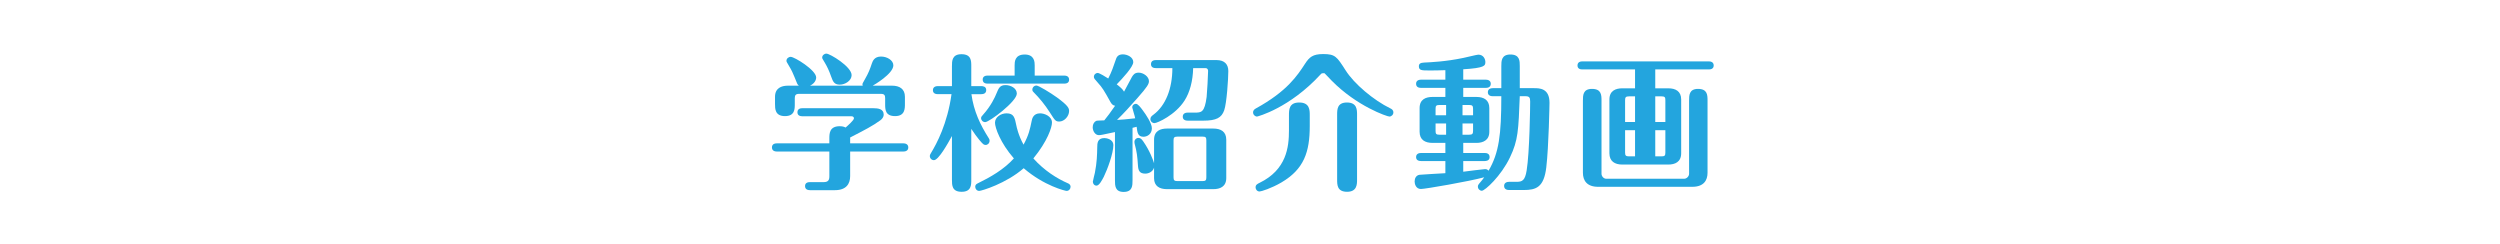 <?xml version="1.0" encoding="utf-8"?>
<!-- Generator: Adobe Illustrator 15.0.0, SVG Export Plug-In  -->
<!DOCTYPE svg PUBLIC "-//W3C//DTD SVG 1.1//EN" "http://www.w3.org/Graphics/SVG/1.1/DTD/svg11.dtd">
<svg version="1.1"
	 xmlns="http://www.w3.org/2000/svg" xmlns:xlink="http://www.w3.org/1999/xlink" xmlns:a="http://ns.adobe.com/AdobeSVGViewerExtensions/3.0/"
	 x="0px" y="0px" width="820px" height="80px" viewBox="-251.469 -16.392 820 80" enable-background="new -251.469 -16.392 820 80"
	 xml:space="preserve">
<defs>
</defs>
<g>
	<path fill="#23A5DE" d="M3.363,33.311c-0.625,0-1.633-0.191-1.633-1.344c0-1.2,1.057-1.344,1.633-1.344h17.195v-1.537
		c0-1.631,0-4.08,3.411-4.08c1.009,0,1.537,0.24,1.921,0.433c0.816-0.72,2.738-2.4,2.738-3.024c0-0.048,0-0.672-0.864-0.672H11.721
		c-0.576,0-1.633-0.144-1.633-1.296c0-1.248,1.104-1.344,1.633-1.344H34.97c1.489,0,3.411,0.192,3.411,2.064
		c0,0.912-0.577,1.488-1.058,1.872c-2.546,1.872-5.188,3.216-9.942,5.665v1.92h17.436c0.576,0,1.634,0.191,1.634,1.344
		c0,1.2-1.104,1.344-1.634,1.344H27.381v8.064c0,2.545-1.297,4.609-4.996,4.609h-8.166c-0.576,0-1.633-0.145-1.633-1.344
		c0-1.201,1.104-1.297,1.633-1.297h4.467c1.537,0,1.873-0.721,1.873-1.92v-8.113H3.363z M31.512,11.709
		c-0.049-0.144-0.097-0.288-0.097-0.48s0.097-0.384,0.864-1.728c1.153-2.016,1.586-3.168,2.21-5.041
		c0.288-0.816,0.817-2.304,3.026-2.304c2.018,0,4.035,1.248,4.035,2.88c0,2.784-6.484,6.528-6.773,6.672h6.341
		c2.45,0,4.228,1.056,4.228,3.648v2.352c0,1.536,0,3.984-3.219,3.984c-3.267,0-3.267-2.208-3.267-3.984v-1.92
		c0-0.912-0.239-1.392-1.394-1.392H10.616c-1.104,0-1.394,0.48-1.394,1.392v1.92c0,1.68,0,3.984-3.218,3.984
		c-3.267,0-3.267-2.4-3.267-3.984v-2.352c0-2.832,2.066-3.648,4.227-3.648h3.604c-0.48-0.336-0.576-0.624-1.441-2.832
		C8.695,7.821,8.215,6.669,7.35,5.277c-0.769-1.296-0.864-1.44-0.864-1.728c0-0.72,0.673-1.296,1.394-1.296
		c1.248,0,8.357,4.368,8.357,6.769c0,0.144,0,1.728-2.018,2.688H31.512z M23.97,11.374c-1.874,0-2.257-1.104-2.834-2.688
		c-0.673-1.92-1.297-3.216-2.065-4.513c-0.769-1.296-0.865-1.392-0.865-1.68c0-0.72,0.673-1.296,1.394-1.296
		c1.153,0,8.263,4.272,8.263,7.057C27.861,10.029,25.795,11.374,23.97,11.374z"/>
	<path fill="#23A5DE" d="M70.377,11.854c0.528,0,1.633,0.096,1.633,1.296c0,1.248-1.152,1.344-1.633,1.344h-3.219
		c0.77,5.617,2.883,10.033,5.717,14.497c0.191,0.289,0.24,0.48,0.24,0.769c0,0.815-0.625,1.392-1.297,1.392
		c-0.24,0-0.529-0.096-0.673-0.191c-0.433-0.24-2.114-2.16-4.035-5.089v16.706c0,1.729,0,3.936-3.17,3.936
		c-3.171,0-3.171-2.16-3.171-3.936V28.223c-1.44,2.641-4.419,7.92-5.908,7.92c-0.768,0-1.345-0.623-1.345-1.344
		c0-0.384,0.144-0.576,0.384-1.008c1.874-3.072,5.381-9.601,6.726-19.298h-4.468c-0.576,0-1.633-0.144-1.633-1.296
		c0-1.2,1.105-1.344,1.633-1.344h4.611V5.325c0-1.68,0-3.937,3.123-3.937c3.218,0,3.218,2.16,3.218,3.937v6.528H70.377z
		 M86.9,23.375c0.145-0.816,0.529-2.592,2.787-2.592c1.44,0,3.891,0.96,3.891,3.024c0,1.584-1.49,6.145-6.102,11.76
		c3.555,3.984,7.782,6.625,11.337,8.162c0.337,0.143,0.864,0.432,0.864,1.152c0,0.672-0.527,1.344-1.297,1.344
		c-0.385,0-7.35-1.633-14.074-7.441c-5.813,5.041-13.834,7.441-14.602,7.441c-0.77,0-1.297-0.672-1.297-1.344
		c0-0.434,0.191-0.816,0.672-1.057c4.419-2.16,8.694-4.609,12.008-8.258c-4.418-5.039-6.195-10.08-6.195-11.712
		c0-1.872,1.969-3.072,3.795-3.072c2.4,0,2.689,1.392,3.218,4.033c0.048,0.24,0.624,3.168,2.354,6.24
		C85.988,27.887,86.373,25.918,86.9,23.375z M70.328,22.367c0-0.432,0.193-0.624,0.625-1.104c2.643-2.928,3.939-5.808,4.42-7.008
		c0.721-1.728,1.104-2.736,2.978-2.736c1.681,0,3.698,1.008,3.698,2.784c0,2.592-9.029,9.361-10.375,9.361
		C70.905,23.663,70.328,23.039,70.328,22.367z M81.328,8.397v-3.36c0-1.056,0-3.552,3.314-3.552c3.219,0,3.268,2.544,3.268,3.552
		v3.36h9.654c0.48,0,1.633,0.096,1.633,1.344c0,1.2-1.104,1.296-1.633,1.296H72.49c-0.528,0-1.633-0.096-1.633-1.344
		c0-1.152,1.057-1.296,1.633-1.296H81.328z M95.979,23.471c-1.201,0-1.394-0.288-3.122-3.024c-1.586-2.496-3.459-4.752-5.236-6.528
		c-0.24-0.24-0.48-0.432-0.48-0.912c0-0.72,0.576-1.344,1.346-1.344c0.672,0,4.516,2.304,6.772,3.937
		c3.603,2.64,3.938,3.504,3.938,4.416C99.197,21.743,97.613,23.471,95.979,23.471z"/>
	<path fill="#23A5DE" d="M114.238,26.926c-4.227,0.912-4.707,1.009-5.283,1.009c-1.201,0-2.018-1.345-2.018-2.593
		c0-1.056,0.527-1.776,1.104-2.063c0.24-0.096,0.48-0.144,2.69-0.192c0.961-1.2,2.065-2.592,3.555-4.8
		c-0.384-0.048-0.96-0.192-1.489-1.152c-2.209-3.984-2.689-4.752-4.082-6.289c-1.105-1.248-1.394-1.536-1.394-2.017
		c0-0.816,0.673-1.296,1.249-1.296s2.738,1.344,3.459,1.824c1.152-2.208,1.729-4.032,2.449-6.097c0.24-0.72,0.576-1.824,2.354-1.824
		c1.441,0,3.41,0.912,3.41,2.544c0,1.536-3.506,5.329-5.428,7.296c0.961,0.72,2.018,1.632,2.402,2.4
		c0.384-0.672,2.161-4.08,2.594-4.849c0.432-0.672,0.864-1.392,2.209-1.392c1.537,0,3.363,1.296,3.363,2.785
		c0,0.912-0.48,1.824-3.795,5.568c-2.547,2.88-4.371,4.896-6.678,7.152c0.625,0,3.604-0.24,5.957-0.528
		c-0.096-0.432-0.192-0.96-0.48-1.824c-0.433-1.44-0.48-1.632-0.48-1.728c0-0.864,0.721-1.2,1.201-1.2
		c0.672,0,1.585,1.248,2.161,2.016c1.201,1.584,3.074,4.417,3.074,6c0,1.969-1.585,2.785-2.737,2.785
		c-1.874,0-2.018-1.344-2.258-3.265c-0.433,0.097-0.576,0.144-1.346,0.336v17.138c0,1.824,0,3.889-2.93,3.889
		c-2.834,0-2.834-2.113-2.834-3.793V26.926z M106.984,43.2c0-0.24,0.577-2.496,0.673-2.928c0.673-3.457,0.721-5.904,0.769-8.257
		c0-1.392,0.049-3.12,2.354-3.12c0.529,0,2.931,0.288,2.931,2.352c0,2.641-1.921,7.873-3.122,10.322
		c-0.529,1.008-1.489,2.928-2.402,2.928C107.465,44.497,106.984,43.872,106.984,43.2z M127.063,29.423
		c0-2.88,2.065-3.648,4.228-3.648h15.227c2.449,0,4.227,1.008,4.227,3.648V42c0,2.881-2.113,3.648-4.227,3.648h-15.227
		c-2.45,0-4.228-1.008-4.228-3.602v-3.455c-0.433,1.393-1.825,1.969-2.882,1.969c-1.97,0-2.307-1.152-2.402-2.689
		c-0.191-2.977-0.384-4.512-1.057-7.008c-0.048-0.192-0.096-0.433-0.096-0.721c0-0.72,0.576-1.296,1.297-1.296
		c0.769,0,1.104,0.479,1.633,1.2c2.066,2.977,3.17,5.953,3.507,7.104V29.423z M127.688,5.949c-0.624,0-1.633-0.144-1.633-1.296
		c0-1.2,1.057-1.344,1.633-1.344h19.839c2.737,0,3.891,1.488,3.891,3.6c0,2.544-0.528,10.561-1.345,12.865
		c-0.865,2.448-2.546,3.408-6.869,3.408h-5.092c-0.576,0-1.633-0.144-1.633-1.296c0-1.2,1.104-1.344,1.633-1.344h2.258
		c2.209,0,3.266,0,3.939-5.137c0.144-1.248,0.479-7.249,0.479-8.544c0-0.432-0.24-0.912-0.816-0.912h-4.083
		c-0.096,4.224-1.105,7.969-2.834,10.657c-2.979,4.705-8.935,7.393-9.895,7.393c-0.625,0-1.297-0.528-1.297-1.344
		c0-0.672,0.432-1.008,1.008-1.44c3.939-2.928,6.197-8.449,6.197-15.265H127.688z M142.963,43.008c1.057,0,1.249-0.336,1.249-1.248
		V29.711c0-1.008-0.192-1.297-1.249-1.297h-8.214c-1.104,0-1.297,0.336-1.297,1.297V41.76c0,0.961,0.24,1.248,1.297,1.248H142.963z"
		/>
	<path fill="#23A5DE" d="M181.685,8.013c-10.184,11.089-20.703,13.825-20.847,13.825c-0.625,0-1.297-0.576-1.297-1.344
		c0-0.816,0.576-1.104,0.96-1.344c10.231-5.617,13.595-10.801,16.092-14.642c1.394-2.16,2.546-3.168,5.956-3.168
		c3.939,0,4.467,0.864,7.301,5.28c2.835,4.513,9.271,9.889,14.699,12.529c0.385,0.192,1.009,0.48,1.009,1.344
		c0,0.768-0.673,1.344-1.297,1.344c-0.769,0-10.712-3.408-18.926-11.761c-0.384-0.384-1.921-2.016-2.257-2.353
		c-0.097-0.144-0.337-0.096-0.529-0.096C181.925,7.629,181.925,7.773,181.685,8.013z M171.309,21.406c0-1.776,0-4.176,3.363-4.176
		c3.458,0,3.458,2.496,3.458,4.176v3.553c0,8.496-1.874,14.113-9.271,18.48c-3.363,1.969-6.678,2.977-7.205,2.977
		c-0.77,0-1.297-0.672-1.297-1.344c0-0.865,0.624-1.152,1.297-1.488c8.887-4.32,9.654-11.762,9.654-17.186V21.406z M193.645,42.481
		c0,1.535,0,4.031-3.266,4.031c-3.267,0-3.267-2.256-3.267-4.031V21.262c0-1.728,0-4.032,3.218-4.032c3.314,0,3.314,2.4,3.314,4.032
		V42.481z"/>
	<path fill="#23A5DE" d="M238.18,15.166c-0.576,0-1.633-0.144-1.633-1.296c0-1.2,1.104-1.344,1.633-1.344h2.785V5.277
		c0-1.632,0-3.792,2.979-3.792c3.074,0,3.074,2.112,3.074,3.792v7.249h4.707c1.73,0,5.045,0,5.045,4.8
		c0,0.096-0.24,14.257-1.057,21.17c-0.77,6.576-3.363,7.439-7.398,7.439h-4.803c-0.529,0-1.633-0.143-1.633-1.344
		c0-1.199,1.152-1.344,1.633-1.344h2.449c1.826,0,2.785-0.385,3.314-3.744c0.961-5.904,1.152-20.786,1.152-22.563
		c0-1.392-0.287-1.776-1.633-1.776h-1.777c-0.432,11.185-0.527,14.45-3.219,20.065c-2.93,6.145-8.213,10.945-9.223,10.945
		c-0.672,0-1.297-0.576-1.297-1.344c0-0.48,0.096-0.625,0.961-1.633c0.432-0.527,0.77-0.912,1.105-1.439
		c-4.947,1.344-19.311,3.84-20.752,3.84c-1.633,0-2.064-1.631-2.064-2.447c0-1.057,0.48-2.018,1.584-2.209
		c0.576-0.096,6.533-0.383,8.502-0.527v-3.984h-7.973c-0.576,0-1.633-0.145-1.633-1.297c0-1.199,1.104-1.344,1.633-1.344h7.973
		v-3.313h-4.227c-2.449,0-4.227-1.008-4.227-3.648v-7.776c0-2.88,2.064-3.648,4.227-3.648h4.227V12.43h-7.973
		c-0.576,0-1.633-0.144-1.633-1.344s1.104-1.344,1.633-1.344h7.973v-3.12c-1.633,0.096-4.227,0.096-5.33,0.096
		c-2.355,0-3.363,0-3.363-1.344c0-0.816,0.432-1.2,1.777-1.248c1.969-0.096,6.965-0.288,12.873-1.536
		c0.77-0.144,4.371-1.056,4.852-1.056c1.777,0,2.307,1.584,2.307,2.4c0,1.248-0.24,1.968-7.254,2.4v3.408h7.396
		c0.48,0,1.633,0.144,1.633,1.344c0,1.248-1.152,1.344-1.633,1.344h-7.396v2.976h4.322c2.451,0,4.229,1.008,4.229,3.648v7.776
		c0,2.832-2.115,3.648-4.229,3.648h-4.322v3.313h7.014c0.527,0,1.633,0.096,1.633,1.344c0,1.201-1.154,1.297-1.633,1.297h-7.014
		v3.504c1.152-0.145,6.629-0.863,7.205-0.863c0.672,0,0.961,0.383,1.105,0.527c3.41-5.856,4.178-11.713,4.178-24.434H238.18z
		 M222.855,18.046h-2.209c-1.057,0-1.248,0.288-1.248,1.249v2.112h3.457V18.046z M222.855,24.095h-3.457v2.449
		c0,0.959,0.191,1.248,1.248,1.248h2.209V24.095z M228.236,21.406h3.459v-2.112c0-0.96-0.24-1.249-1.297-1.249h-2.162V21.406z
		 M228.236,27.792h2.162c1.057,0,1.297-0.289,1.297-1.248v-2.449h-3.459V27.792z"/>
	<path fill="#23A5DE" d="M295.73,12.574c2.449,0,4.227,1.008,4.227,3.648v17.665c0,2.881-2.066,3.697-4.227,3.697h-15.084
		c-2.449,0-4.227-1.057-4.227-3.697V16.222c0-2.88,2.113-3.648,4.227-3.648h4.18V6.381h-17.244c-0.625,0-1.633-0.144-1.633-1.296
		c0-1.2,1.057-1.344,1.633-1.344h41.406c0.576,0,1.633,0.144,1.633,1.344s-1.105,1.296-1.633,1.296h-17.533v6.192H295.73z
		 M273.826,40.608c0,0.721,0.625,1.633,1.586,1.633h25.506c0.865,0,1.633-0.816,1.633-1.633V16.654c0-1.776,0-3.888,2.93-3.888
		c3.123,0,3.123,2.064,3.123,3.888v23.618c0,2.545-1.297,4.609-4.996,4.609h-30.887c-3.65,0-4.994-2.018-4.994-4.609V16.654
		c0-1.776,0-3.888,2.977-3.888c3.123,0,3.123,2.064,3.123,3.888V40.608z M284.826,23.615v-8.401h-1.969
		c-1.057,0-1.297,0.288-1.297,1.248v7.153H284.826z M281.561,26.303v7.344c0,0.961,0.24,1.248,1.297,1.248h1.969v-8.592H281.561z
		 M294.77,23.615v-7.153c0-0.96-0.193-1.248-1.25-1.248h-2.064v8.401H294.77z M291.455,26.303v8.592h2.064
		c1.057,0,1.25-0.287,1.25-1.248v-7.344H291.455z"/>
</g>
</svg>
